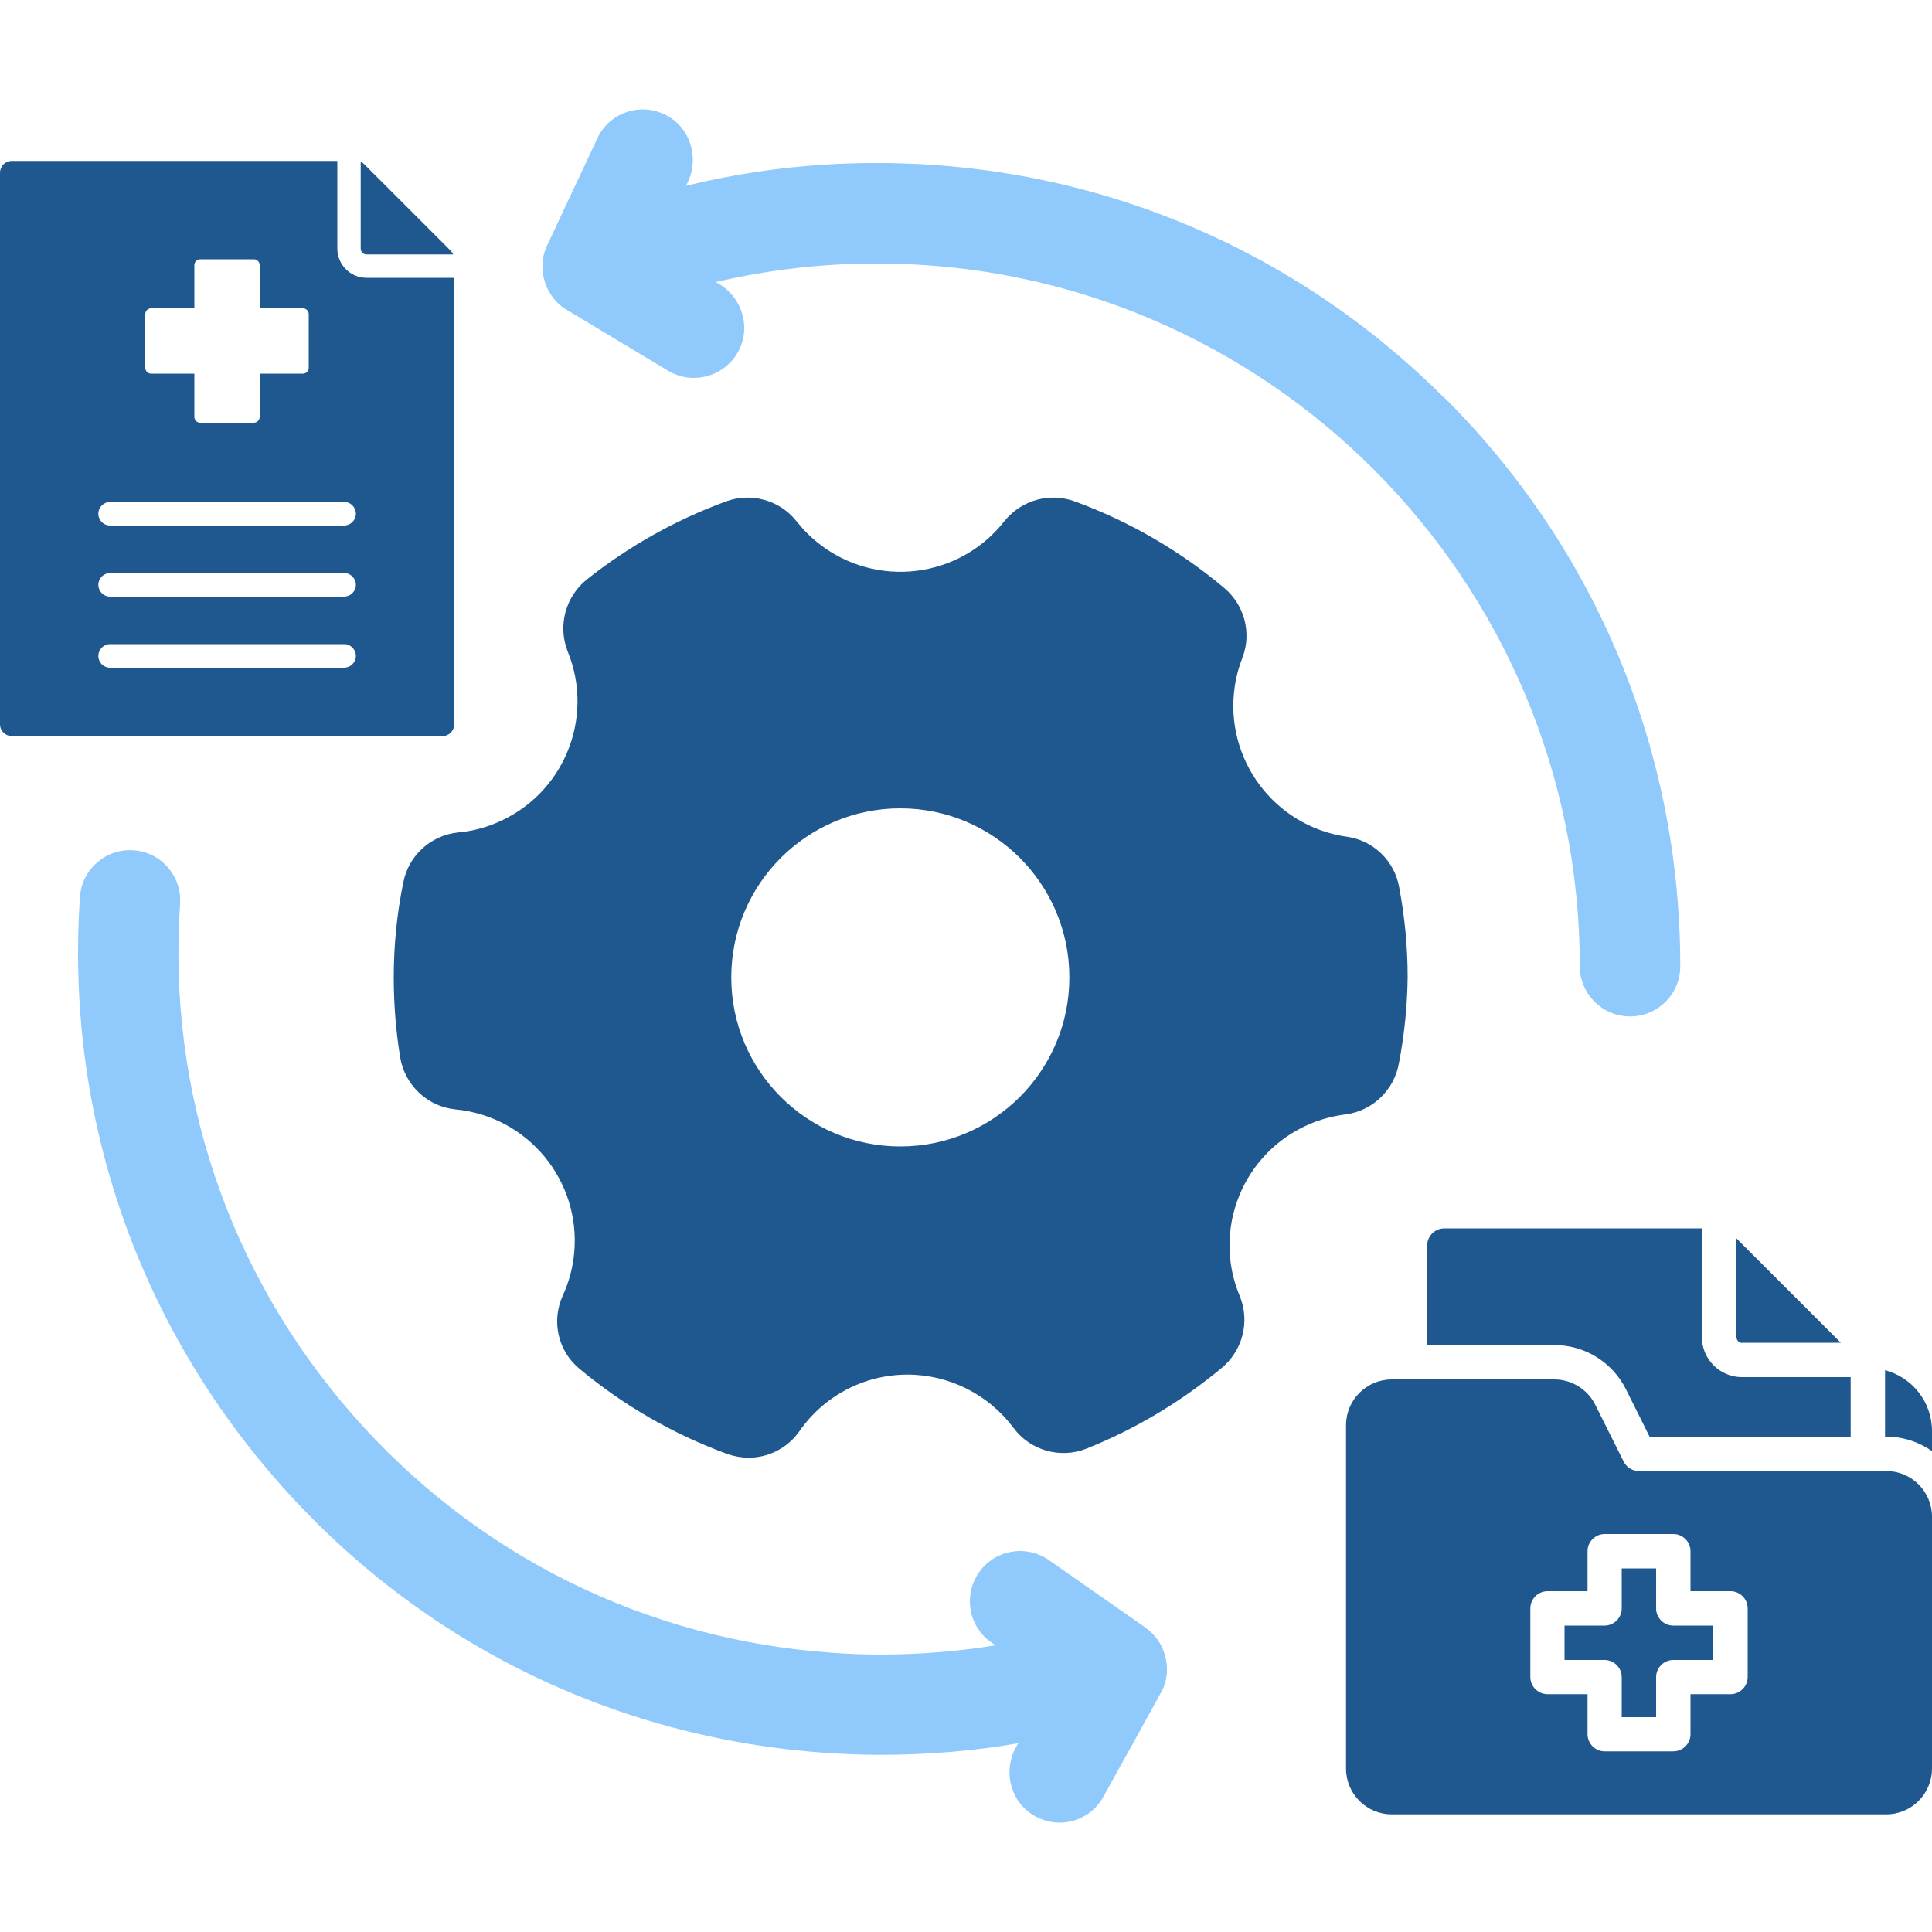 <svg width="60" height="60" viewBox="0 0 60 60" fill="none" xmlns="http://www.w3.org/2000/svg">
<path d="M44.862 12.366C40.176 7.68 33.954 5.088 27.336 5.064C25.284 5.052 23.262 5.292 21.3 5.772C21.756 4.974 21.468 3.936 20.622 3.546C19.842 3.18 18.912 3.516 18.552 4.296L16.992 7.62C16.65 8.322 16.926 9.234 17.604 9.624L20.748 11.514C21.474 11.952 22.44 11.724 22.89 10.98C23.37 10.188 23.04 9.168 22.224 8.76C23.892 8.37 25.608 8.172 27.348 8.184C39.33 8.238 49.062 18.006 49.062 30.006C49.062 30.864 49.758 31.566 50.622 31.566C51.486 31.566 52.182 30.87 52.182 30.006C52.182 23.346 49.59 17.082 44.88 12.372L44.862 12.366Z" fill="#90C9FC"/>
<path d="M35.58 50.55L32.574 48.45C31.866 47.958 30.894 48.126 30.402 48.834C29.91 49.542 30.078 50.514 30.786 51.006L30.918 51.096C29.736 51.288 28.536 51.384 27.33 51.384C26.844 51.384 26.358 51.366 25.872 51.33C20.058 50.934 14.748 48.294 10.914 43.896C7.086 39.504 5.196 33.882 5.592 28.068C5.652 27.21 5.004 26.466 4.146 26.406C3.288 26.346 2.544 26.994 2.484 27.852C2.028 34.5 4.188 40.92 8.568 45.942C12.942 50.964 19.014 53.982 25.662 54.438C26.22 54.474 26.772 54.498 27.33 54.498C28.77 54.498 30.216 54.384 31.626 54.138C31.116 54.9 31.332 55.956 32.148 56.406C32.388 56.538 32.646 56.604 32.904 56.604C33.45 56.604 33.984 56.316 34.266 55.8C34.266 55.8 36.102 52.494 36.12 52.44C36.408 51.78 36.168 50.958 35.574 50.55H35.58Z" fill="#90C9FC"/>
<path d="M41.826 25.986C39.576 25.662 38.016 23.574 38.346 21.324C38.388 21.018 38.472 20.712 38.586 20.424C38.88 19.65 38.646 18.78 38.01 18.252C36.636 17.1 35.076 16.194 33.39 15.576C32.604 15.282 31.722 15.528 31.194 16.182C29.796 17.97 27.216 18.282 25.434 16.884C25.17 16.68 24.936 16.44 24.732 16.182C24.21 15.528 23.322 15.282 22.536 15.576C20.982 16.146 19.53 16.962 18.234 17.988C17.562 18.522 17.316 19.428 17.628 20.226C18.486 22.32 17.484 24.708 15.39 25.566C15.018 25.722 14.622 25.818 14.22 25.854C13.368 25.944 12.678 26.58 12.522 27.42C12.324 28.386 12.228 29.37 12.228 30.36C12.228 31.188 12.294 32.01 12.426 32.826C12.564 33.69 13.266 34.362 14.136 34.452C16.386 34.662 18.042 36.66 17.832 38.91C17.79 39.366 17.67 39.816 17.478 40.236C17.112 41.034 17.334 41.976 18.012 42.522C19.374 43.656 20.922 44.544 22.59 45.156C22.8 45.228 23.028 45.27 23.25 45.27C23.874 45.27 24.462 44.964 24.822 44.454C25.584 43.35 26.838 42.69 28.182 42.69C29.478 42.69 30.702 43.308 31.476 44.346C31.998 45.048 32.928 45.312 33.744 44.988C35.268 44.376 36.684 43.53 37.944 42.48C38.592 41.94 38.82 41.046 38.508 40.266C37.626 38.184 38.604 35.784 40.686 34.902C41.04 34.752 41.412 34.656 41.796 34.608C42.636 34.494 43.302 33.846 43.446 33.012C43.614 32.136 43.704 31.248 43.716 30.354C43.716 29.412 43.626 28.476 43.452 27.552C43.308 26.736 42.654 26.106 41.838 25.986H41.826ZM33.21 30.354C33.21 33.252 30.858 35.604 27.96 35.604C25.062 35.604 22.71 33.252 22.71 30.354C22.71 27.456 25.062 25.104 27.96 25.104C30.858 25.104 33.21 27.456 33.21 30.354Z" fill="#1F578F"/>
<path d="M50.496 43.146L51.228 44.616H57.474V42.768H54.096C53.412 42.768 52.854 42.21 52.854 41.526V38.148H44.856C44.562 38.148 44.322 38.388 44.322 38.682V41.772H48.27C49.218 41.772 50.07 42.3 50.496 43.146Z" fill="#1F578F"/>
<path d="M54.102 41.7H57.168L53.928 38.46V41.526C53.928 41.622 54.006 41.706 54.108 41.706L54.102 41.7Z" fill="#1F578F"/>
<path d="M51.432 49.95V48.708H50.364V49.95C50.364 50.244 50.124 50.484 49.83 50.484H48.588V51.552H49.83C50.124 51.552 50.364 51.792 50.364 52.086V53.328H51.432V52.086C51.432 51.792 51.672 51.552 51.966 51.552H53.208V50.484H51.966C51.672 50.484 51.432 50.244 51.432 49.95Z" fill="#1F578F"/>
<path d="M58.578 45.684H50.898C50.694 45.684 50.514 45.57 50.424 45.39L49.542 43.626C49.302 43.146 48.81 42.84 48.27 42.84H43.224C42.438 42.84 41.802 43.476 41.802 44.262V54.924C41.802 55.71 42.438 56.346 43.224 56.346H58.578C59.364 56.346 60 55.71 60 54.924V47.106C60 46.32 59.364 45.684 58.578 45.684ZM54.276 52.08C54.276 52.374 54.036 52.614 53.742 52.614H52.5V53.856C52.5 54.15 52.26 54.39 51.966 54.39H49.836C49.542 54.39 49.302 54.15 49.302 53.856V52.614H48.06C47.766 52.614 47.526 52.374 47.526 52.08V49.95C47.526 49.656 47.766 49.416 48.06 49.416H49.302V48.174C49.302 47.88 49.542 47.64 49.836 47.64H51.966C52.26 47.64 52.5 47.88 52.5 48.174V49.416H53.742C54.036 49.416 54.276 49.656 54.276 49.95V52.08Z" fill="#1F578F"/>
<path d="M58.542 42.546V44.616H58.578C59.106 44.616 59.598 44.784 60 45.066V44.442C60 43.536 59.382 42.774 58.542 42.552V42.546Z" fill="#1F578F"/>
<path fill-rule="evenodd" clip-rule="evenodd" d="M0.366 4.998H10.476V7.722C10.476 8.22 10.884 8.628 11.382 8.628H14.106V22.494C14.106 22.692 13.944 22.86 13.74 22.86H0.366C0.168 22.86 0 22.698 0 22.494V5.364C0 5.166 0.162 4.998 0.366 4.998ZM11.202 5.028V7.722C11.202 7.824 11.286 7.902 11.382 7.902H14.076C14.058 7.866 14.034 7.83 14.004 7.794L11.31 5.1C11.28 5.07 11.244 5.04 11.202 5.028ZM10.686 15.588H3.42C3.222 15.588 3.054 15.75 3.054 15.954C3.054 16.158 3.216 16.32 3.42 16.32H10.686C10.884 16.32 11.052 16.158 11.052 15.954C11.052 15.756 10.89 15.588 10.692 15.588H10.686ZM10.686 20.004H3.42C3.222 20.004 3.054 20.166 3.054 20.37C3.054 20.574 3.216 20.736 3.42 20.736H10.686C10.884 20.736 11.052 20.574 11.052 20.37C11.052 20.172 10.89 20.004 10.692 20.004H10.686ZM10.686 17.796H3.42C3.222 17.796 3.054 17.958 3.054 18.162C3.054 18.366 3.216 18.528 3.42 18.528H10.686C10.884 18.528 11.052 18.366 11.052 18.162C11.052 17.964 10.89 17.796 10.692 17.796H10.686ZM6.216 8.052C6.114 8.052 6.036 8.136 6.036 8.232V9.576H4.692C4.59 9.576 4.512 9.66 4.512 9.756V11.424C4.512 11.526 4.596 11.604 4.692 11.604H6.036V12.948C6.036 13.05 6.12 13.128 6.216 13.128H7.884C7.986 13.128 8.064 13.044 8.064 12.948V11.604H9.408C9.51 11.604 9.588 11.52 9.588 11.424V9.756C9.588 9.654 9.504 9.576 9.408 9.576H8.064V8.232C8.064 8.13 7.98 8.052 7.884 8.052H6.216Z" fill="#1F578F"/>
</svg>
